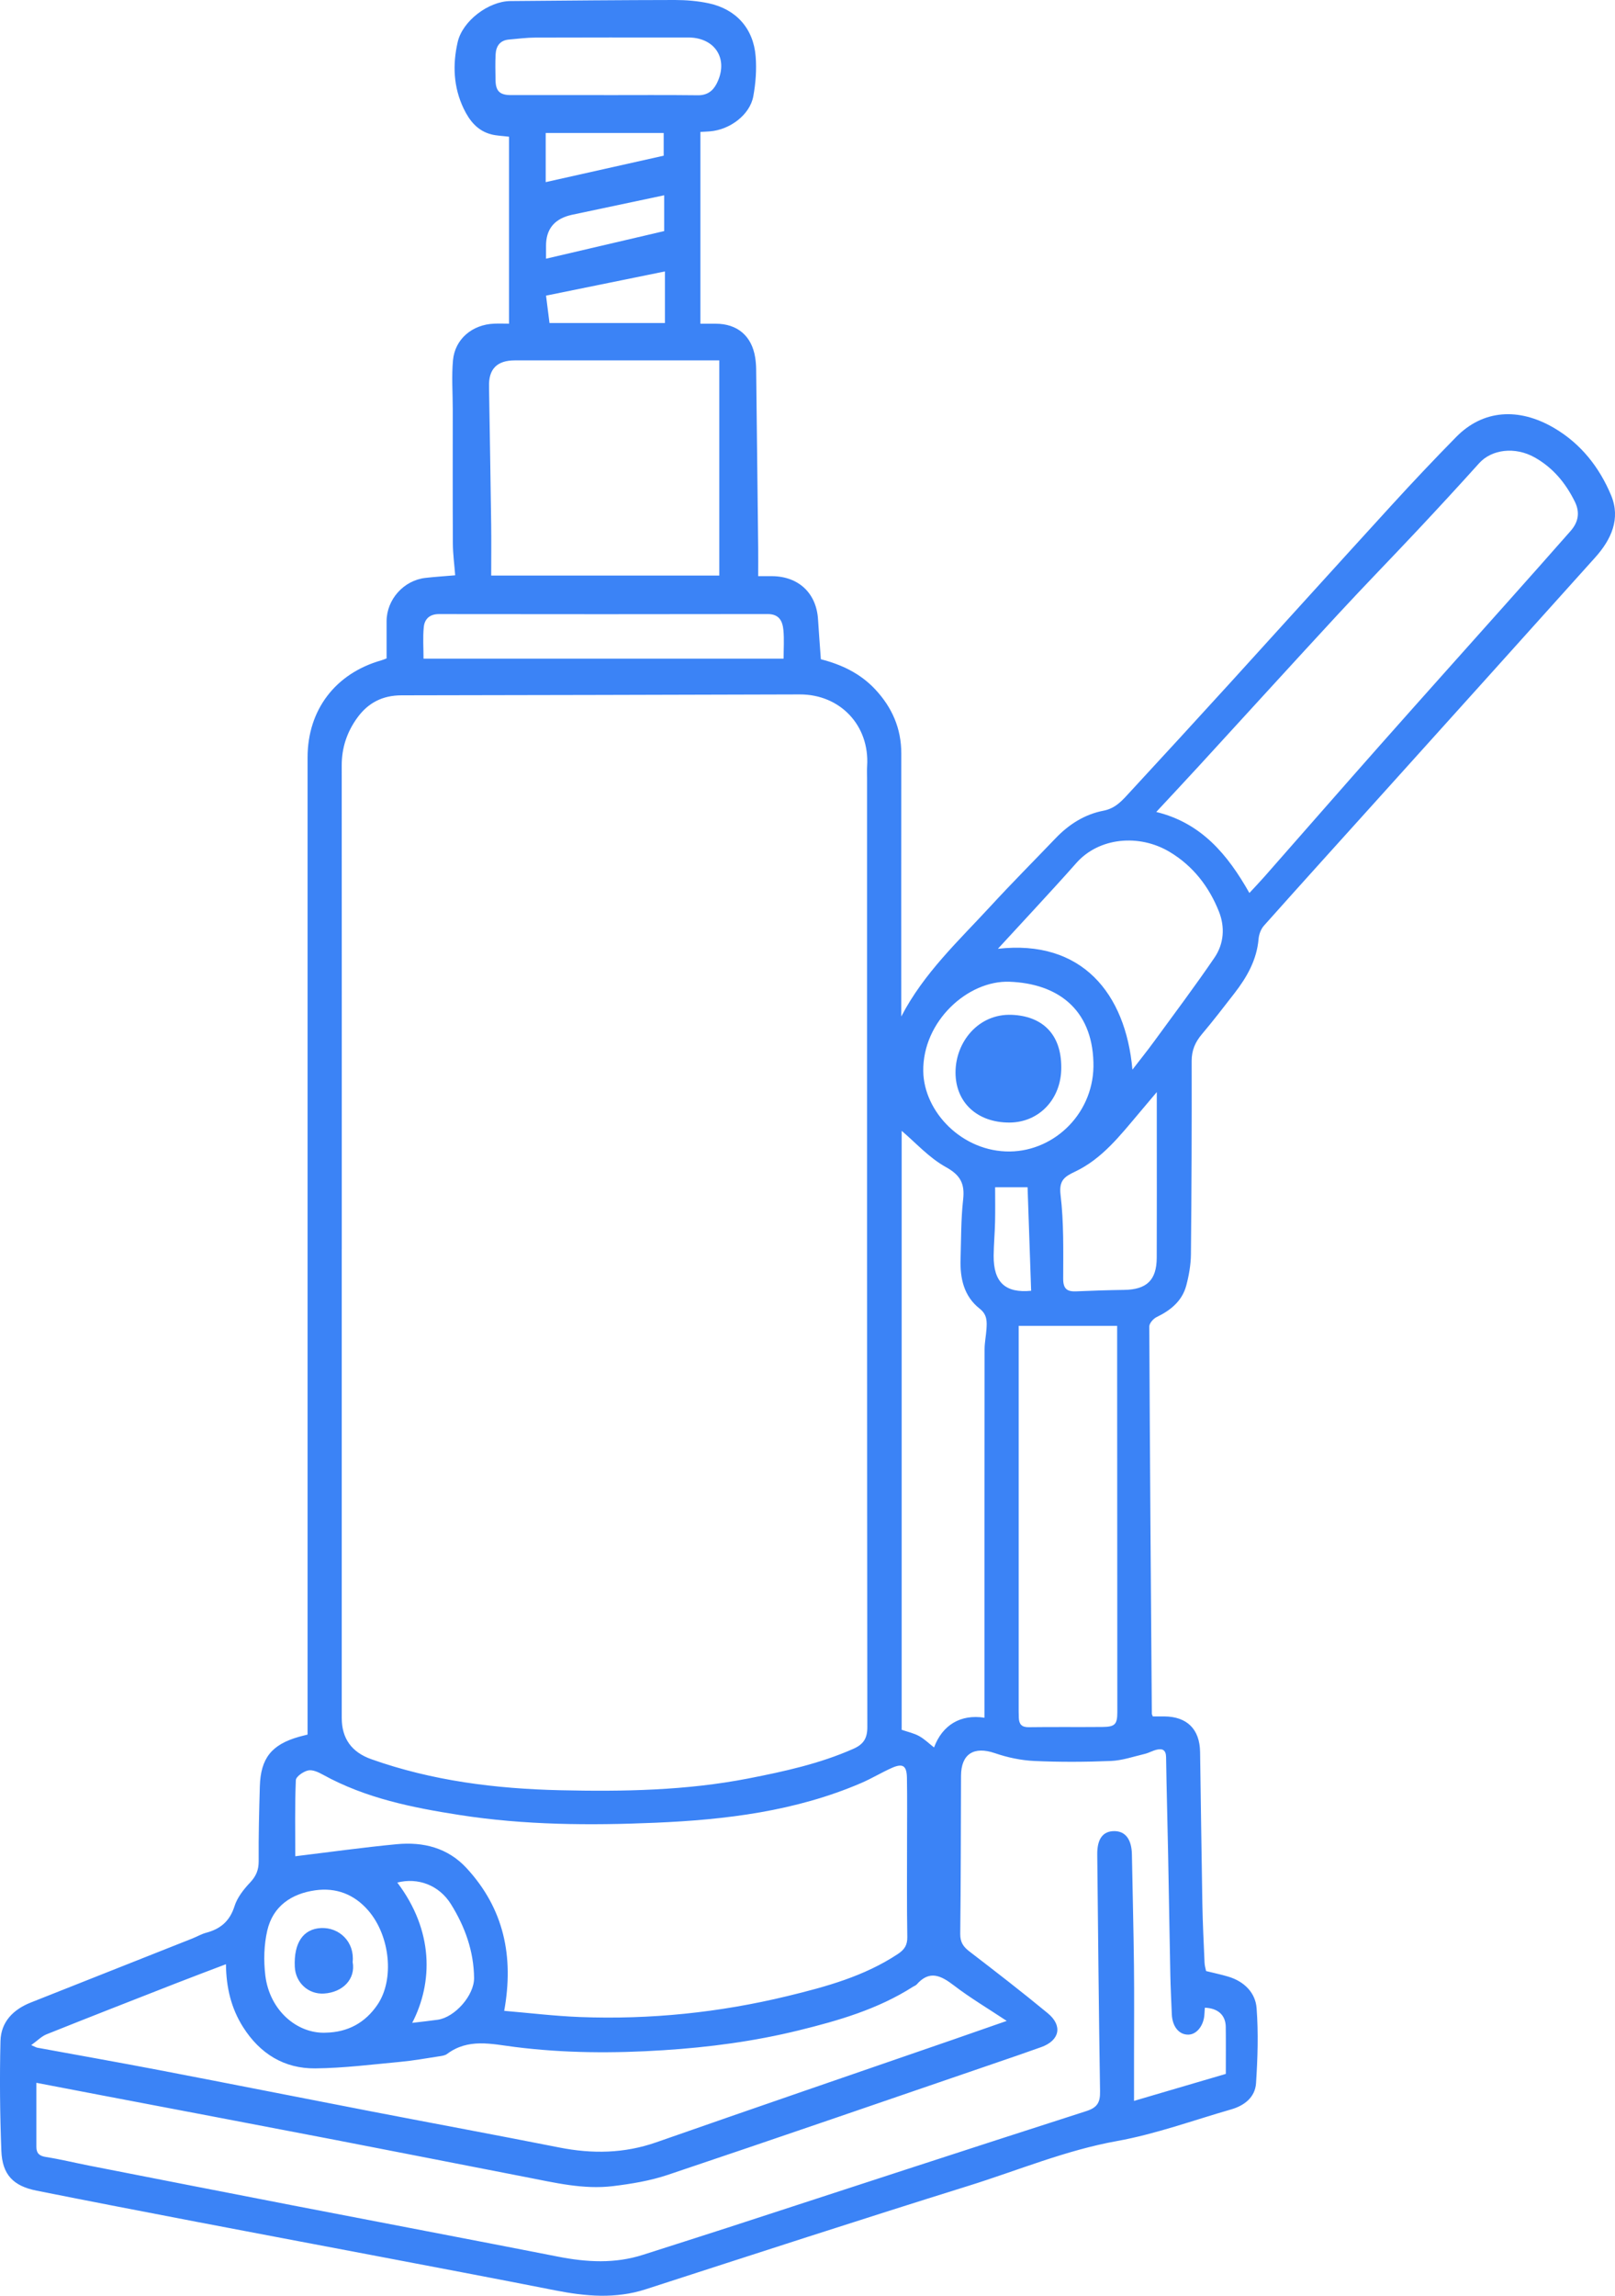 <?xml version="1.0" encoding="UTF-8"?>
<svg id="a" data-name="Слой 1" xmlns="http://www.w3.org/2000/svg" viewBox="0 0 571.33 811.89">
  <path d="m407.82,607.01c1.36,0,2.72,0,4.09,0,8.01.06,12.52,4.51,12.64,12.58.28,17.85.48,35.71.8,53.56.13,7.01.47,14.01.78,21.01.05,1.09.39,2.16.54,2.9,2.9.72,5.46,1.25,7.94,2,5.54,1.69,9.52,5.63,9.93,11.13.66,8.79.38,17.71-.2,26.53-.32,4.94-4.08,7.9-8.76,9.25-13.44,3.87-26.71,8.73-40.41,11.2-18.24,3.28-35.14,10.42-52.61,15.86-38.15,11.9-76.15,24.28-114.18,36.58-10.65,3.44-21.21,2.49-31.91.38-21.82-4.31-43.68-8.42-65.53-12.59-20.53-3.91-41.08-7.76-61.61-11.7-18.81-3.61-37.61-7.23-56.39-10.98-8.25-1.64-12.13-5.65-12.46-14.06-.5-12.95-.63-25.92-.31-38.87.17-6.74,4.49-11.14,10.74-13.61,19.06-7.53,38.11-15.09,57.16-22.65,1.63-.65,3.17-1.56,4.84-2.01,5.08-1.35,8.39-4.11,10.05-9.4.97-3.08,3.24-5.95,5.52-8.37,2.14-2.28,3.05-4.47,3.03-7.6-.07-8.8.16-17.6.41-26.4.29-9.96,4.16-14.78,13.81-17.53.94-.27,1.89-.48,3.08-.79v-4.87c0-113.56,0-227.12,0-340.68,0-16.77,9.79-29.69,26.01-34.33.6-.17,1.17-.42,1.94-.7,0-4.41-.02-8.81,0-13.21.05-7.67,6.07-14.4,13.74-15.27,3.33-.38,6.68-.59,10.53-.92-.29-3.8-.8-7.49-.82-11.18-.09-15.86-.04-31.73-.04-47.59,0-5.75-.44-11.55.08-17.25.69-7.55,6.84-12.67,14.59-12.97,1.74-.07,3.49,0,5.24,0V48.35c-2.4-.3-4.38-.34-6.25-.82-4.89-1.25-7.74-4.81-9.82-9.16-3.62-7.58-3.93-15.51-2.1-23.49,1.72-7.5,10.93-14.45,18.67-14.51C199.98.21,219.36.02,238.74,0c3.98,0,8.05.33,11.94,1.16,9.69,2.06,15.85,8.87,16.64,18.76.38,4.68.02,9.55-.84,14.18-1.21,6.5-8.25,11.8-15.35,12.36-1.1.09-2.2.13-3.35.2v67.82c1.99,0,3.7,0,5.41,0,7.68.01,12.75,4.33,13.96,11.91.22,1.36.33,2.75.35,4.13.26,21.12.49,42.24.72,63.35.03,3.13,0,6.25,0,9.89,2.1,0,3.55-.02,5.01,0,9.33.11,15.59,6.05,16.16,15.27.29,4.62.65,9.23,1,14.11,7.23,1.85,13.93,4.97,19.24,10.66,5.99,6.42,9.23,13.85,9.22,22.71-.04,30.84-.01,61.68-.01,92.97,8.01-15.43,20.36-26.81,31.63-39.06,7.49-8.14,15.3-15.97,22.95-23.96,4.71-4.92,10.31-8.49,16.96-9.76,4.43-.85,6.86-3.88,9.53-6.77,11.77-12.73,23.49-25.5,35.16-38.31,19.11-20.99,38.13-42.06,57.28-63.01,7.46-8.16,15.06-16.21,22.81-24.09,9.37-9.54,22-10.6,34.7-3.12,9.44,5.56,15.95,13.87,20.08,23.74,3.49,8.33.02,15.73-5.63,22.02-25.66,28.6-51.4,57.13-77.12,85.68-13.36,14.83-26.78,29.63-40.06,44.53-1.06,1.19-1.75,3.06-1.89,4.67-.63,7.45-4.14,13.56-8.56,19.26-3.77,4.86-7.52,9.74-11.49,14.44-2.37,2.81-3.63,5.69-3.62,9.49.05,22.78-.03,45.57-.26,68.35-.04,3.7-.7,7.49-1.66,11.08-1.47,5.45-5.5,8.72-10.47,11.12-1.17.56-2.6,2.19-2.6,3.32.2,45.67.56,91.33.9,137,0,.11.08.23.35.93ZM120.9,441.76c0,55.27,0,110.53,0,165.8q0,10.86,10.44,14.57c21.6,7.67,44.05,10.46,66.78,10.98,22.33.51,44.64.13,66.71-4.18,12.64-2.47,25.17-5.21,37.04-10.46,3.53-1.56,4.97-3.63,4.96-7.68-.12-111.79-.09-223.58-.09-335.37,0-1.51-.07-3.03.02-4.53.9-14.3-9.5-25.35-23.84-25.31-46.96.12-93.91.27-140.87.32-6.69,0-11.84,2.63-15.69,7.98-3.62,5.01-5.48,10.57-5.47,16.81.03,57.03.02,114.06.02,171.08Zm305.34,268.22c-.05.73-.12,1.47-.15,2.21-.16,3.99-2.63,7.25-5.59,7.35-3.39.12-5.79-2.83-5.96-7.29-.18-4.64-.43-9.27-.52-13.91-.29-14.2-.5-28.41-.78-42.61-.22-11.44-.55-22.87-.72-34.31-.04-2.48-1.21-3.14-3.3-2.65-1.45.34-2.78,1.14-4.23,1.49-3.97.94-7.95,2.33-11.97,2.5-9.05.37-18.14.42-27.18,0-4.66-.22-9.43-1.23-13.86-2.75-7.41-2.55-11.97.22-12,8-.08,18.63-.06,37.26-.28,55.89-.03,2.9,1.03,4.52,3.2,6.19,9.35,7.18,18.69,14.39,27.77,21.89,5.35,4.42,4.2,9.62-2.28,11.96-5.52,1.99-11.08,3.88-16.63,5.78-38.52,13.19-77,26.48-115.59,39.44-6.2,2.08-12.82,3.16-19.34,3.96-10.48,1.27-20.7-1.25-30.91-3.22-22.61-4.38-45.21-8.86-67.82-13.22-27.42-5.28-54.87-10.48-82.3-15.71-7.54-1.44-15.08-2.89-22.93-4.39,0,7.89,0,15.26,0,22.63,0,2.26,1,3.23,3.34,3.6,5.16.81,10.26,2.06,15.39,3.07,24.05,4.71,48.1,9.43,72.16,14.09,31.22,6.05,62.46,11.96,93.67,18.09,10.14,1.99,20.12,2.55,30.09-.67,9.98-3.22,19.98-6.35,29.95-9.6,42.27-13.76,84.5-27.61,126.82-41.2,3.97-1.27,4.93-3.14,4.87-6.94-.43-27.93-.7-55.87-.99-83.8-.06-5.54,2-8.28,6.03-8.28,3.93,0,6.13,2.93,6.23,8.23.24,13.19.58,26.37.73,39.56.12,10.57.02,21.15.02,31.73,0,5.24,0,10.47,0,15.88,10.87-3.19,21.37-6.28,32.47-9.54,0-5.59.05-11.11-.02-16.63-.05-4.14-2.72-6.58-7.37-6.78Zm-247.88,1.15c8.72.73,17.76,1.84,26.82,2.19,24.79.95,49.28-1.57,73.39-7.41,13.62-3.3,27.12-6.98,39.03-14.86,2.33-1.54,3.42-3.12,3.37-6.05-.19-11.33-.09-22.66-.09-33.99,0-7.43.09-14.86-.04-22.28-.07-4.34-1.48-5.24-5.39-3.49-3.65,1.63-7.09,3.73-10.76,5.31-23.26,10.01-48.01,13-72.9,14.06-23.06.98-46.18.85-69.14-2.73-16.79-2.61-33.29-5.93-48.38-14.25-1.59-.88-3.67-1.86-5.25-1.52-1.69.36-4.31,2.17-4.36,3.44-.38,9.02-.2,18.06-.2,26.91,12.09-1.46,23.96-3.13,35.88-4.26,9.36-.89,18.04,1.23,24.7,8.44,13.18,14.28,16.82,31.14,13.33,50.49Zm-167.34,12.11c1.65.72,1.87.87,2.11.91,14.41,2.65,28.83,5.19,43.22,7.95,25.08,4.81,50.12,9.78,75.2,14.63,22.1,4.27,44.24,8.36,66.32,12.73,11.64,2.3,22.95,2.13,34.3-1.84,34.87-12.2,69.82-24.17,104.74-36.23,6.24-2.16,12.47-4.34,19.23-6.7-6.65-4.41-12.93-8.14-18.68-12.54-4.6-3.52-8.63-5.52-13.18-.34-.32.36-.86.52-1.28.79-12.42,7.94-26.34,11.98-40.45,15.44-15.71,3.86-31.67,5.98-47.82,7.01-17.59,1.13-35.15,1.07-52.62-1.15-8.28-1.05-16.44-3.14-23.96,2.48-.75.56-1.87.7-2.84.84-4.56.7-9.12,1.52-13.71,1.95-10.01.93-20.03,2.21-30.06,2.31-11.01.11-19.56-5.19-25.52-14.56-4.26-6.7-6-14.08-6.09-22.28-6.17,2.35-12.01,4.54-17.82,6.81-15.24,5.96-30.48,11.91-45.67,17.99-1.74.7-3.16,2.2-5.37,3.79Zm430.97-407.44c1.94-2.1,3.67-3.89,5.31-5.76,13.66-15.52,27.26-31.1,40.97-46.58,14.89-16.81,29.89-33.53,44.84-50.3,7.52-8.44,15.04-16.88,22.5-25.37,2.71-3.08,3.43-6.49,1.51-10.38-3.25-6.59-7.74-12.01-14.2-15.64-6.94-3.9-15.21-2.89-19.67,2.07-7.14,7.93-14.38,15.78-21.68,23.56-9.37,9.99-18.94,19.79-28.24,29.85-16.45,17.79-32.76,35.73-49.14,53.58-4.99,5.44-10.04,10.82-15.15,16.32,15.87,3.86,25.2,14.93,32.95,28.65ZM254.47,127.45c-2.32,0-3.55,0-4.78,0-22.53,0-45.06,0-67.58,0q-9.46,0-9.09,9.33c.02.38,0,.76,0,1.13.25,15.83.53,31.67.74,47.5.08,6,.01,12,.01,18.13h80.69v-76.09Zm93.81,480.02c0-1.88,0-3.39,0-4.9,0-41.8-.01-83.59.03-125.39,0-2.35.5-4.69.66-7.04.19-2.73.31-5.21-2.38-7.32-5.61-4.4-6.99-10.73-6.78-17.51.22-7.02.13-14.08.91-21.04.63-5.63-.89-8.66-6.15-11.56-5.91-3.27-10.66-8.62-15.59-12.79v211.82c2.24.77,4.36,1.21,6.17,2.22,1.92,1.06,3.53,2.66,5.28,4.02,2.95-7.95,9.44-11.84,17.84-10.51Zm12.09-138.58v2.7c0,44.56,0,89.11,0,133.67,0,.75.02,1.51.05,2.26.1,2.21.99,3.33,3.48,3.3,8.68-.12,17.37,0,26.05-.08,4.51-.04,5.32-.91,5.32-5.29-.02-40.15-.04-80.3-.06-120.45,0-5.36,0-10.72,0-16.12h-34.84Zm40.25-90.62c2.8-3.63,5.22-6.63,7.49-9.74,7.24-9.92,14.63-19.73,21.54-29.88,3.33-4.88,3.76-10.77,1.57-16.27-3.51-8.82-9.16-16.14-17.42-21.09-10.86-6.51-25.08-5.12-33.05,3.93-4.89,5.55-9.93,10.98-14.93,16.44-4.12,4.5-8.27,8.98-12.8,13.88,29.69-3.38,45.19,15.76,47.59,42.72Zm-123.41-145.33c0-3.61.24-6.88-.07-10.1-.3-3.15-1.46-5.68-5.54-5.68-38.77.07-77.54.06-116.32.01-3.27,0-5.07,1.73-5.36,4.58-.37,3.67-.09,7.41-.09,11.18h127.37Zm132.03,153.26c-2.39,2.84-4.36,5.19-6.34,7.52-6.65,7.85-13.01,16.1-22.61,20.64-3.71,1.76-5.72,3.08-5.1,8.22,1.18,9.79.94,19.78.93,29.68,0,3.61,1.44,4.57,4.65,4.42,5.65-.25,11.3-.43,16.95-.51,7.94-.12,11.46-3.45,11.49-11.38.06-15.09.02-30.18.02-45.27,0-4.21,0-8.42,0-13.33Zm-22.43-10.61c-.53-18.78-12.76-27.78-29.7-28.4-14.71-.54-30.73,13.96-30.49,31.62.19,14.43,13.84,28.61,30.67,28.41,16.07-.2,30.13-14,29.52-31.63ZM213.62,33.64c11.08,0,22.15-.08,33.23.05,3.24.04,5.29-1.44,6.64-4.04,4.37-8.45-.24-16.19-9.66-16.39-.63-.01-1.26,0-1.89,0-17.49,0-34.99-.04-52.48.03-3.13.01-6.26.42-9.38.69-3.19.27-4.59,2.31-4.75,5.24-.16,3.01-.07,6.04-.03,9.06.05,3.94,1.48,5.35,5.48,5.35,10.95.02,21.9,0,32.85,0Zm-98.41,685.21c7.81-.14,13.97-3.47,18.34-9.91,6.06-8.93,4.45-24.34-3.24-33.26-4.99-5.79-11.41-8.21-18.78-7.18-8.43,1.18-14.99,5.62-16.98,14.23-1.17,5.08-1.32,10.66-.69,15.86,1.48,12.33,11.16,20.66,21.35,20.27Zm30.61-3.47c3.31-.4,6.17-.69,9.02-1.1,6.1-.87,12.93-8.63,12.87-14.77-.1-9.51-3.24-18.19-8.18-26.11-4.25-6.8-11.73-9.48-18.98-7.64,12.89,17.04,12.67,35.31,5.28,49.61ZM193.17,104.55c.45,3.6.84,6.65,1.22,9.68h40.84v-18.24c-14.24,2.9-27.95,5.69-42.06,8.56Zm41.8-35.49c-11.13,2.35-21.87,4.62-32.62,6.9-.36.08-.73.17-1.08.27q-8.1,2.27-8.1,10.64c0,1.36,0,2.72,0,4.62,14.29-3.34,28.19-6.59,41.8-9.77v-12.67Zm-41.92-22.03v17.38c14.18-3.18,27.97-6.26,41.74-9.35v-8.03h-41.74Zm171.73,409.45c-.42-12.2-.84-24.38-1.26-36.61h-11.48c0,4.23.07,8.23-.02,12.22-.09,3.99-.46,7.97-.5,11.96-.08,9.51,4.19,13.31,13.25,12.43Z" style="fill: #3b83f6;"/>
  <path d="m375.44,377.53c.04,11.11-7.82,19.44-18.36,19.46-11.3.02-19.03-7.03-19.05-17.69-.02-10.72,8.03-20.86,19.86-20.41,10.49.4,17.59,6.48,17.55,18.63Z" style="fill: #3b83f6;"/>
  <path d="m124.76,693.85c1.09,5.99-3.41,10.72-10.11,11.16-5.53.36-10.09-3.79-10.36-9.43-.4-8.41,2.93-13.43,9.28-13.73,6.47-.3,11.91,4.9,11.19,11.99Z" style="fill: #3b83f6;"/>
</svg>